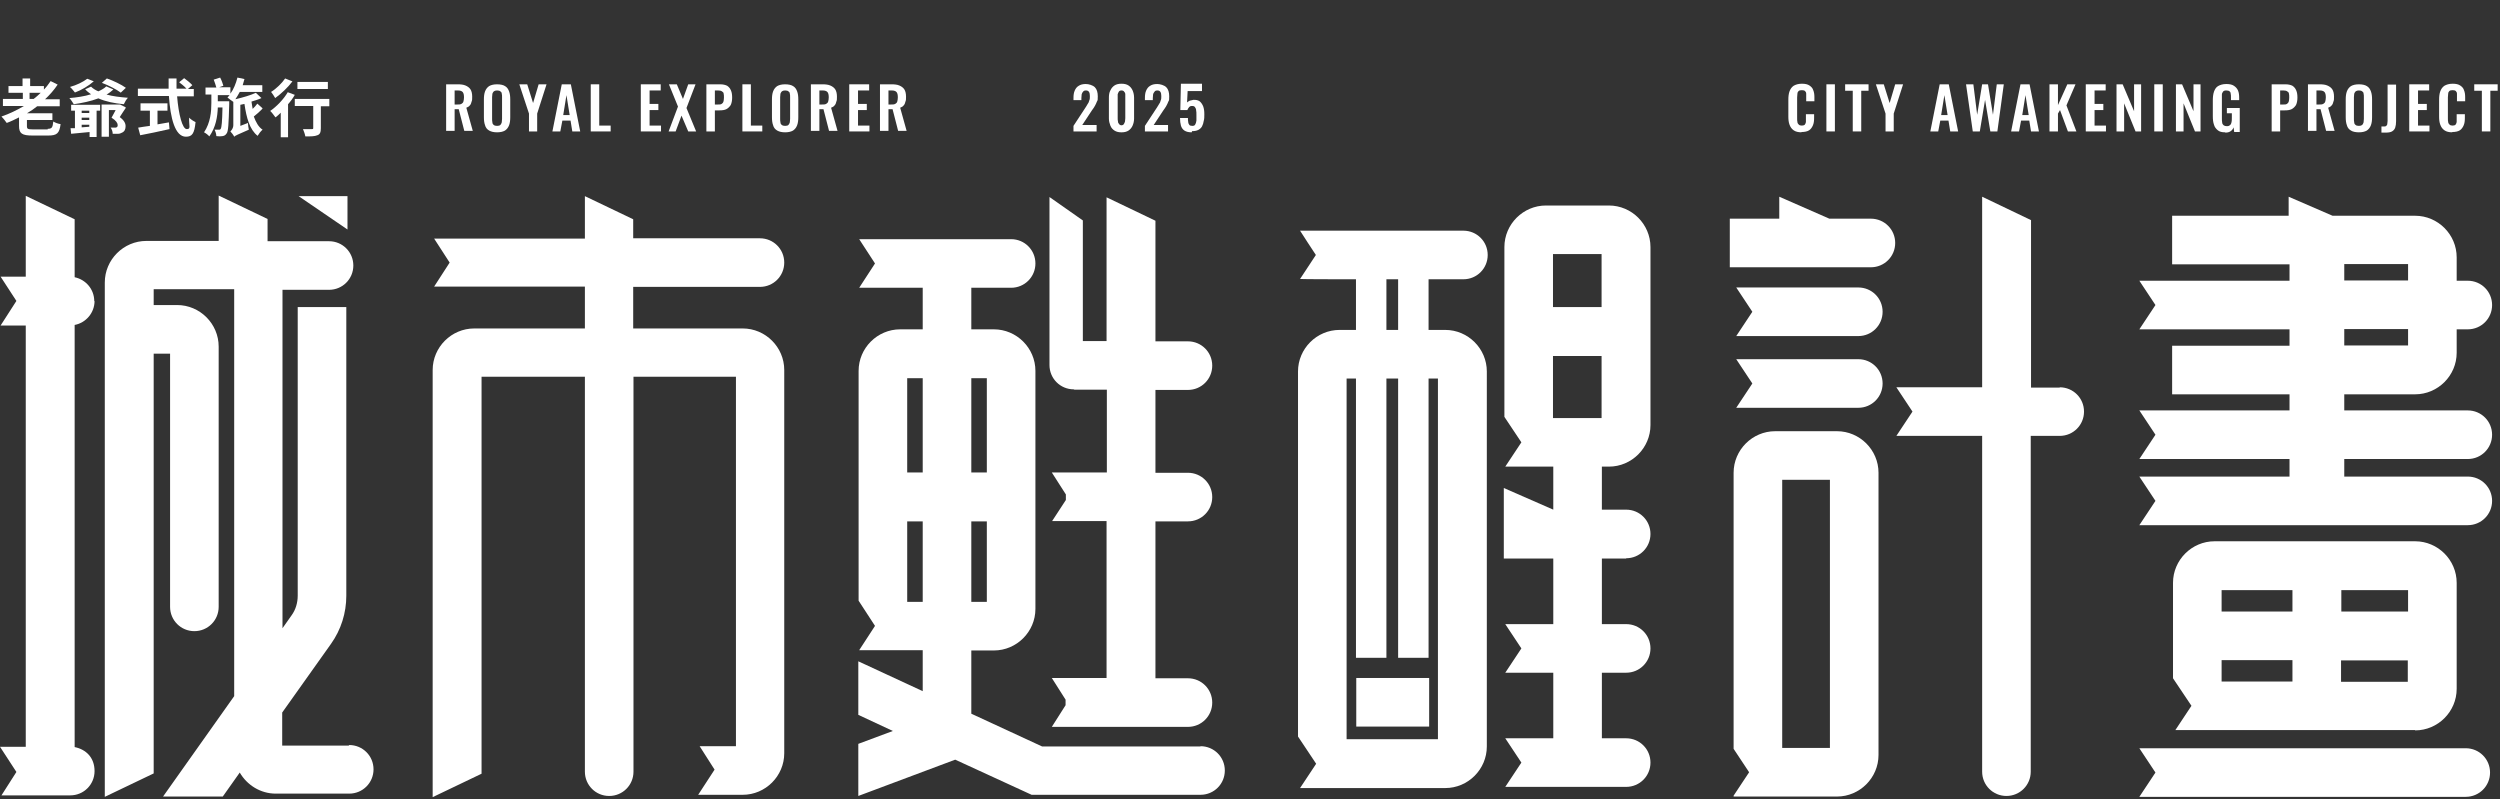 <?xml version="1.0" encoding="UTF-8"?>
<svg id="_圖層_1" data-name="圖層_1" xmlns="http://www.w3.org/2000/svg" version="1.1" viewBox="0 0 854 273">
  <rect x="0" y="0" width="854" height="273" fill="#333333" stroke="none"/>
  <!-- Generator: Adobe Illustrator 29.5.1, SVG Export Plug-In . SVG Version: 2.1.0 Build 141)  -->
  <defs>
    <style>
      .st0 {
        fill: #fff;
      }
    </style>
  </defs>
  <path class="st0" d="M843,156.8c4.6,0,8.3-3.7,8.3-8.3s-3.7-8.3-8.3-8.3h-42.2v-5.5h24.2c7.8,0,14.2-6.4,14.2-14.2v-8h3.8c4.6,0,8.3-3.7,8.3-8.3s-3.7-8.3-8.3-8.3h-3.8v-8c0-7.8-6.4-14.2-14.2-14.2h-28.2l-15-6.5v6.5h-39.8v16.6h40.1v5.6h-51.3l5.5,8.3-5.5,8.3h51.3v5.6h-40.1v16.6h40.1v5.5h-51.3l5.5,8.3-5.5,8.3h51.3v6h-51.3l5.5,8.3-5.5,8.3h112.2c4.6,0,8.3-3.7,8.3-8.3s-3.7-8.3-8.3-8.3h-42.2v-6h42.2ZM822.6,90.2v5.6h-21.8v-5.6h21.8ZM800.8,112.4h21.8v5.6h-21.8v-5.6Z"/>
  <path class="st0" d="M842.3,255.6h-111.5l5.5,8.3-5.5,8.3h111.5c4.6,0,8.3-3.7,8.3-8.3s-3.7-8.3-8.3-8.3Z"/>
  <path class="st0" d="M825,249.5c7.8,0,14.2-6.4,14.2-14.2v-36.2c0-7.8-6.4-14.2-14.2-14.2h-68.5c-7.8,0-14.2,6.4-14.2,14.2v32.6l6.3,9.4-5.5,8.3h81.9ZM758.9,225.5h24.2v7.3h-24.2v-7.3ZM799.7,232.9v-7.3h22.8v7.3h-22.8ZM822.6,208.9h-22.8v-7.3h22.8v7.3ZM783.1,201.6v7.3h-24.2v-7.3h24.2Z"/>
  <path class="st0" d="M639.1,74.7h-14.2l-17.1-7.5v7.5h-16.9v16.6h48.2c4.6,0,8.3-3.7,8.3-8.3s-3.7-8.3-8.3-8.3h0Z"/>
  <path class="st0" d="M634.8,98.2h-41.7l5.5,8.3-5.5,8.3h41.7c4.6,0,8.3-3.7,8.3-8.3s-3.7-8.3-8.3-8.3Z"/>
  <path class="st0" d="M634.8,122.7h-41.7l5.5,8.3-5.5,8.3h41.7c4.6,0,8.3-3.7,8.3-8.3s-3.7-8.3-8.3-8.3Z"/>
  <path class="st0" d="M703.6,132.4h-9.8v-57.2l-16.7-8v65.1h-29.3l5.5,8.3-5.5,8.3h29.3v114.7c0,4.6,3.7,8.3,8.3,8.3s8.3-3.7,8.3-8.3v-114.7h9.9c4.6,0,8.3-3.7,8.3-8.3s-3.7-8.3-8.3-8.3Z"/>
  <path class="st0" d="M627.5,147.3h-21.1c-7.8,0-14.2,6.4-14.2,14.2v94.3l5.3,8-5.3,8v.3h35.3c7.8,0,14.2-6.4,14.2-14.2v-96.4c0-7.8-6.4-14.2-14.2-14.2h0ZM625.1,255.5h-16.3v-91.6h16.3v91.6Z"/>
  <path class="st0" d="M118.7,67h-16.7l16.7,11.4v-11.4Z"/>
  <path class="st0" d="M119.1,254.7h-12.3c0,0-10.4,0-10.4,0v-11.3l16.7-23.5c3.4-4.8,5.2-10.5,5.2-16.4v-98.6h-16.6v98.6c0,2.4-.7,4.8-2.1,6.7l-3.1,4.4v-115.6h15.9c4.6,0,8.3-3.7,8.3-8.3s-3.7-8.3-8.3-8.3h-21v-7.6l-16.7-8v15.5h-24.7c-7.8,0-14.2,6.4-14.2,14.2v111.9h0v63.8l16.7-8v-55.9h0v-87.5h5.6v86.5c0,4.6,3.7,8.3,8.3,8.3s8.3-3.7,8.3-8.3v-88.9c0-7.8-6.4-14.2-14.2-14.2h-8v-5.4h27.5v139l-24.3,34.3h20.4l5.8-8.2c2.5,4.3,7.1,7.2,12.3,7.2h5.8c.3,0,.6,0,.9,0h18.4c4.6,0,8.3-3.7,8.3-8.3s-3.7-8.3-8.3-8.3h0Z"/>
  <path class="st0" d="M32.2,102.9c0-4.1-2.9-7.4-6.7-8.2v-19.8l-16.7-8v27.6H.2l5.4,8.3L.2,111.2h8.6v143.9H0l5.6,8.6-5.1,8h23.5c4.6,0,8.3-3.7,8.3-8.3s-2.9-7.4-6.8-8.2V111c3.8-.7,6.8-4.1,6.8-8.2Z"/>
  <path class="st0" d="M259.6,98c4.6,0,8.3-3.7,8.3-8.3s-3.7-8.3-8.3-8.3h-43.3v-6.5h0c0,0,0,0,0,0l-16.5-7.9v14.5h-51.5l5.3,8.2-5.3,8.2h51.5v14.3h-37.8c-7.8,0-14.2,6.4-14.2,14.2v82.1h0v63.8l16.7-8v-135.6h35.3v134.9c0,4.6,3.7,8.3,8.3,8.3s8.3-3.7,8.3-8.3v-134.9h35v126.2h-12.4l5.1,8-5.6,8.6h15.2c7.8,0,14.2-6.4,14.2-14.2V126.4c0-7.8-6.4-14.2-14.2-14.2h-37.4v-14.2h43.3Z"/>
  <path class="st0" d="M367,133.1h11.1v7.7h0v20.6h-18.8l4.8,7.5c0,.3,0,.5,0,.8s0,.7,0,1.1l-4.7,7.2h18.6v53.6h-18.7l4.7,7.4c0,.3,0,.6,0,1s0,.6,0,.9l-4.7,7.4h46.5c4.6,0,8.3-3.7,8.3-8.3s-3.7-8.3-8.3-8.3h-11.1v-53.6h11.1c4.6,0,8.3-3.7,8.3-8.3s-3.7-8.3-8.3-8.3h-11.1v-20.6h0v-7.7h11.1c4.6,0,8.3-3.7,8.3-8.3s-3.7-8.3-8.3-8.3h-11.1v-41.2l-16.7-8v49.1h-8.1v-41.2l-11.4-8v57.4h0c0,4.6,3.7,8.3,8.3,8.3h0Z"/>
  <path class="st0" d="M410.1,255h-54.1l-24.2-11.2v-21.6h7.7c7.8,0,14.2-6.4,14.2-14.2v-81.3c0-7.8-6.4-14.2-14.2-14.2h-7.7v-14.2h13.6c4.6,0,8.3-3.7,8.3-8.3s-3.7-8.3-8.3-8.3h-51.9l5.4,8.3-5.4,8.3h21.7v14.2h-7.7c-7.8,0-14.2,6.4-14.2,14.2v78.5l5.6,8.6-5.4,8.3h21.7v14l-22-10.2v18.3l11.8,5.5-11.8,4.4v17.8l33.1-12.4,26.1,12h57.7c4.6,0,8.3-3.7,8.3-8.3s-3.7-8.3-8.3-8.3h0ZM331.8,205.6v-27.5h5.3v27.5h-5.3ZM337.1,129.2v32.2h-5.3v-32.2h5.3ZM315.2,129.2v32.2h-5.3v-32.2h5.3ZM309.9,205.6v-27.5h5.3v27.5h-5.3Z"/>
  <path class="st0" d="M555.5,190.7c4.6,0,8.3-3.7,8.3-8.3s-3.7-8.3-8.3-8.3h-8.3v-14.7h2.4c7.8,0,14.2-6.4,14.2-14.2v-60.8c0-7.8-6.4-14.2-14.2-14.2h-21.5c-7.8,0-14.2,6.4-14.2,14.2v58l5.8,8.7-5.5,8.3h16.4v14.7l-16.9-7.4v24.1h16.9v22.4h-16.4l5.5,8.3-5.5,8.3h16.4v22.4h-16.4l5.5,8.3-5.5,8.3h41.3c4.6,0,8.3-3.7,8.3-8.3s-3.7-8.3-8.3-8.3h-8.3v-22.4h8.3c4.6,0,8.3-3.7,8.3-8.3s-3.7-8.3-8.3-8.3h-8.3v-22.4h8.3ZM547.1,86.8v18.1h-16.6v-18.1h16.6ZM530.5,121.6h16.6v21.2h-16.6v-21.2Z"/>
  <path class="st0" d="M499.9,95.4c4.6,0,8.3-3.7,8.3-8.3s-3.7-8.3-8.3-8.3h-55.8c0,.1,5.4,8.3,5.4,8.3l-5.4,8.2h0c0,.1,19.1.1,19.1.1v17.3h-5.6c-7.8,0-14.2,6.4-14.2,14.2v124.7l6.2,9.3-5.5,8.3h49.6c7.8,0,14.2-6.4,14.2-14.2V126.9c0-7.8-6.4-14.2-14.2-14.2h-5.7v-17.3h12ZM491.2,129.3v123.2h-31.2v-123.2h3.2v95.4h10.4v-95.4h4v95.4h10.4v-95.4h3.2ZM477.6,112.7h-4v-17.3h4v17.3Z"/>
  <path class="st0" d="M488.2,231.6h-24.9v16.6h24.9v-16.6Z"/>
  <path class="st0" d="M16.3,44c1.4,0,1.7-.4,1.9-2.5.6.4,1.7.8,2.5.9-.4,3.1-1.2,3.9-4.2,3.9h-5.4c-3.6,0-4.6-.7-4.6-3.3v-2.9c-1.4.7-2.8,1.4-4.2,1.9-.4-.6-1.3-1.7-1.8-2.2,2.7-.9,5.3-2.2,7.7-3.6H1v-2.4h6.8v-2.1H2.9v-2.3h4.8v-2.6h2.6v2.6h4.7v1.2c.9-.9,1.6-1.9,2.3-2.9l2.4,1.2c-1.2,1.8-2.7,3.5-4.3,5h5v2.4h-7.7c-1.1.9-2.3,1.7-3.5,2.4h8.7v2.3h-8.7v2.2c0,.8.3,1,2,1h5.1,0ZM11.5,33.8c.9-.7,1.7-1.4,2.4-2.1h-3.8v2.1h1.4Z"/>
  <path class="st0" d="M38.7,30.6c-.7.6-1.4,1.2-2.3,1.7,2.1.6,4.7.9,7.3,1.1-.5.5-1.1,1.5-1.4,2.2-3.3-.3-6.2-.9-8.7-2-2.6,1-5.6,1.6-8.4,2-.3-.5-1-1.6-1.5-2.1,2.5-.2,5.2-.6,7.4-1.3-.7-.5-1.4-1-2-1.7l2-.9c.6.6,1.5,1.2,2.5,1.6,1.1-.5,2-1,2.7-1.7l2.3,1h0ZM32,27.8c-1.7,1.5-4.2,3-6.4,3.8-.4-.5-1.2-1.5-1.7-1.9,2.2-.6,4.5-1.7,5.9-2.8l2.3.9h0ZM24.3,35.8h9.9v2h-1.2v9h-2.4v-1.7c-2.3.2-4.5.4-6.3.6l-.2-1.9h1.5v-6h-1.3v-2h0ZM30.5,37.8h-2.6v.8h2.6v-.8ZM27.9,41h2.6v-.8h-2.6v.8ZM30.5,43.3v-.7h-2.6v.9l2.6-.2ZM43,36.8c-.7,1-1.5,2.3-2.1,3.2,1.5,1.1,2,2.1,2,3.1s-.3,1.8-1.2,2.2c-.4.2-.8.4-1.3.4-.5,0-1.3,0-1.9,0,0-.7-.3-1.6-.7-2.1.6,0,1,0,1.3,0s.5,0,.7-.1c.3-.1.4-.4.4-.8,0-.6-.5-1.5-2.1-2.5.5-.8.9-1.7,1.4-2.6h-2.3v9.1h-2.5v-11h5.4s.5,0,.5,0h.4c0,0,1.8.9,1.8.9h0ZM41.2,31.6c-1.3-1-4.2-2.5-6.4-3.3l1.7-1.5c2.1.7,5,2.1,6.5,3.2l-1.8,1.7Z"/>
  <path class="st0" d="M60.5,32.9c.5,6.2,1.8,11.2,3.3,11.2s.7-1.1.8-3.9c.6.6,1.5,1.2,2.2,1.5-.4,4-1.2,5-3.3,5-3.7,0-5.3-6.3-5.8-13.9h-10.6v-2.5h10.5c0-1.2,0-2.4,0-3.5h2.7c0,1.2,0,2.4,0,3.5h3.4c-.6-.7-1.7-1.6-2.5-2.2l1.7-1.4c1,.7,2.2,1.7,2.8,2.4l-1.5,1.3h2v2.5h-5.8,0ZM53.7,42.5c1.3-.2,2.7-.5,4-.7l.2,2.3c-3.5.8-7.3,1.6-10,2.1l-.7-2.6c1.1-.2,2.5-.4,4-.6v-5.2h-3.2v-2.5h9.2v2.5h-3.4v4.7h0Z"/>
  <path class="st0" d="M89.5,37.3c-.9.9-1.9,1.8-2.8,2.5.7,1.9,1.6,3.6,3,4.5-.6.5-1.3,1.4-1.7,2.1-2.7-2.1-3.8-6.1-4.5-10.9-.5.1-.9.2-1.4.3v7.2l2.6-1c0,.7.2,1.8.3,2.3-3.9,1.7-4.6,2-5,2.4-.2-.5-.9-1.4-1.3-1.8.4-.4,1-1.1,1-2.2v-7.9h0c-.5-.3-1.5-1.1-2-1.5.3-.3.5-.5.7-.8h-4v2.1h3.9s0,.7,0,1c-.2,6.8-.3,9.3-.9,10-.4.6-.8.8-1.4.9-.5.1-1.3.1-2.1,0,0-.7-.3-1.6-.6-2.2.6,0,1.2,0,1.5,0s.4,0,.6-.3c.3-.5.5-2.3.6-7.3h-1.6c-.1,3.2-.7,6.8-2.9,9.9-.4-.5-1.2-1.1-1.8-1.4,2.2-3.3,2.5-7.1,2.5-10v-2.9h-2v-2.4h3.7c-.2-.8-.6-1.9-.9-2.7l2.2-.7c.5.9.9,2.1,1.1,2.8l-1.4.5h3.8v2.2c1.1-1.5,1.9-3.5,2.4-5.5l2.4.5c-.2.7-.4,1.4-.6,2.1h6.7v2.3h-7.7c-.5.9-1,1.8-1.5,2.5,2.6-.6,5.3-1.4,7-2.2l1.9,1.8c-1,.5-2.2.8-3.4,1.2.1.9.3,1.7.4,2.5.6-.6,1.2-1.2,1.6-1.8l1.8,1.6h0Z"/>
  <path class="st0" d="M100.7,32.4c-.6,1.1-1.4,2.2-2.3,3.2v11.3h-2.5v-8.4c-.6.6-1.2,1.2-1.8,1.6-.4-.5-1.2-1.7-1.8-2.2,2.2-1.5,4.6-4,6-6.4l2.4.9ZM99.9,27.8c-1.5,2-3.8,4.2-5.9,5.7-.3-.6-1-1.6-1.4-2.1,1.8-1.1,3.8-3.1,4.8-4.6l2.5,1h0ZM112.5,36.3h-2.9v7.5c0,1.4-.3,2.1-1.2,2.4-.9.4-2.3.4-4.1.4-.1-.7-.5-1.8-.8-2.5,1.2,0,2.6,0,3,0s.5,0,.5-.4v-7.5h-6.3v-2.4h11.8v2.4h0ZM112,30.4h-10.4v-2.4h10.4v2.4Z"/>
  <path class="st0" d="M615.5,45.2c-1.2,0-2.1-.2-2.8-.7-.7-.5-1.1-1.1-1.4-1.9-.3-.8-.4-1.7-.4-2.8v-5.7c0-1.1.1-2.1.4-2.9s.7-1.4,1.4-1.9c.7-.4,1.6-.7,2.8-.7s2,.2,2.6.6c.6.4,1.1.9,1.3,1.6.3.7.4,1.5.4,2.4v1.4h-2.8v-1.4c0-.5,0-.9,0-1.2,0-.4-.2-.7-.4-.9-.2-.2-.6-.3-1.1-.3s-.9.1-1.1.3c-.2.2-.4.5-.4.9,0,.4-.1.8-.1,1.3v7c0,.6,0,1.1.1,1.4,0,.4.3.7.5.9.2.2.6.3,1,.3s.8-.1,1-.3c.2-.2.3-.5.4-.9,0-.4,0-.8,0-1.3v-1.4h2.8v1.3c0,1-.1,1.8-.4,2.5-.3.7-.7,1.3-1.3,1.7-.6.4-1.5.6-2.7.6h0Z"/>
  <path class="st0" d="M623.9,44.9v-16.1h2.9v16.1h-2.9Z"/>
  <path class="st0" d="M632.9,44.9v-13.9h-2.6v-2.2h8v2.2h-2.5v13.9h-2.9,0Z"/>
  <path class="st0" d="M644.1,44.9v-6.1l-3.3-10h2.7l2,6.4,1.9-6.4h2.7l-3.2,10v6.1h-2.8Z"/>
  <path class="st0" d="M659.4,44.9l3.2-16.1h3.1l3.2,16.1h-2.7l-.6-3.7h-2.8l-.7,3.7h-2.8,0ZM663.1,39.3h2.2l-1.1-6.8-1.1,6.8Z"/>
  <path class="st0" d="M673.9,44.9l-2.3-16.1h2.5l1.3,10.4,1.7-10.4h2l1.7,10.4,1.3-10.4h2.4l-2.2,16.1h-2.4l-1.8-10.8-1.8,10.8h-2.5Z"/>
  <path class="st0" d="M687,44.9l3.2-16.1h3.1l3.2,16.1h-2.7l-.6-3.7h-2.8l-.7,3.7h-2.8,0ZM690.8,39.3h2.2l-1.1-6.8-1.1,6.8Z"/>
  <path class="st0" d="M700.1,44.9v-16.1h2.9v7.1l3.2-7.1h2.8l-3.1,7.2,3.4,8.9h-2.9l-2.7-7.3-.7,1.2v6.1h-2.9Z"/>
  <path class="st0" d="M712.5,44.9v-16.1h6.8v2.1h-3.8v4.6h3v2.1h-3v5.3h3.9v2h-6.8Z"/>
  <path class="st0" d="M723,44.9v-16.1h2.1l3.9,9.2v-9.2h2.4v16.1h-1.9l-3.9-9.6v9.6h-2.5Z"/>
  <path class="st0" d="M735.9,44.9v-16.1h2.9v16.1h-2.9Z"/>
  <path class="st0" d="M743.3,44.9v-16.1h2.1l3.9,9.2v-9.2h2.4v16.1h-1.9l-3.9-9.6v9.6h-2.5Z"/>
  <path class="st0" d="M760.1,45.2c-1.1,0-1.9-.2-2.5-.7-.6-.5-1.1-1.1-1.3-1.9-.3-.8-.4-1.8-.4-2.9v-5.4c0-1.1.1-2.1.4-3,.3-.8.7-1.5,1.4-1.9.7-.4,1.6-.7,2.8-.7s2,.2,2.6.6c.6.4,1.1.9,1.4,1.6.3.7.4,1.5.4,2.5v.8h-2.8v-.9c0-.5,0-1-.1-1.3,0-.4-.2-.7-.4-.8-.2-.2-.6-.3-1.1-.3s-.9.1-1.1.4c-.2.3-.4.6-.4,1,0,.4,0,.9,0,1.4v6.7c0,.6,0,1,.1,1.5,0,.4.3.7.5.9.3.2.6.3,1.1.3s.8-.1,1.1-.4c.3-.2.4-.6.5-1,.1-.4.1-.9.1-1.5v-1.5h-1.7v-1.8h4.4v8.2h-1.9l-.2-1.6c-.2.5-.5,1-1,1.3-.4.3-1,.5-1.8.5h0Z"/>
  <path class="st0" d="M776,44.9v-16.1h4.7c1,0,1.8.2,2.4.5.6.4,1,.9,1.3,1.6.3.7.4,1.5.4,2.5s-.2,1.9-.5,2.5c-.4.6-.9,1.1-1.5,1.4-.6.3-1.4.4-2.3.4h-1.6v7.2h-2.9ZM778.9,35.7h1.1c.5,0,.9,0,1.2-.2.3-.2.5-.4.6-.7.1-.3.2-.8.2-1.4s0-1.1-.1-1.4c0-.4-.3-.6-.6-.8-.3-.2-.7-.3-1.3-.3h-1.1v4.8Z"/>
  <path class="st0" d="M788.4,44.9v-16.1h3.9c1.1,0,2,.1,2.7.4.7.3,1.3.7,1.7,1.3.4.6.6,1.5.6,2.5s0,1.2-.2,1.7c-.1.5-.3,1-.6,1.3-.3.4-.7.6-1.2.8l2.2,7.9h-2.9l-1.9-7.4h-1.4v7.4h-2.9,0ZM791.3,35.7h.9c.6,0,1,0,1.4-.2.3-.2.6-.4.7-.8.1-.4.2-.8.2-1.4,0-.8-.1-1.4-.4-1.8-.3-.4-.9-.6-1.7-.6h-1.1v4.9Z"/>
  <path class="st0" d="M805.8,45.2c-1.1,0-2.1-.2-2.7-.6-.7-.4-1.2-1-1.4-1.8-.3-.8-.4-1.7-.4-2.8v-6c0-1.1.1-2,.4-2.8.3-.8.8-1.4,1.4-1.8.7-.4,1.6-.6,2.7-.6s2.1.2,2.7.6c.7.4,1.1,1,1.4,1.8.3.8.4,1.7.4,2.8v6c0,1.1-.1,2-.4,2.8-.3.8-.8,1.4-1.4,1.8-.7.4-1.6.6-2.7.6h0ZM805.8,43c.5,0,.8-.1,1.1-.3.2-.2.4-.5.5-.9,0-.4.1-.8.1-1.2v-7.4c0-.5,0-.9-.1-1.2,0-.4-.2-.6-.5-.8-.2-.2-.6-.3-1.1-.3s-.8.1-1.1.3c-.2.2-.4.5-.5.8,0,.4-.1.8-.1,1.2v7.4c0,.4,0,.8.1,1.2,0,.4.2.7.5.9.2.2.6.3,1.1.3Z"/>
  <path class="st0" d="M813.5,45.3v-2.1c.4,0,.8,0,1.1,0,.3,0,.5-.1.6-.3.2-.1.3-.3.3-.6,0-.3.1-.6.1-1v-12.4h2.9v12.5c0,.9-.1,1.6-.3,2.2-.2.6-.6,1-1.1,1.3-.5.3-1.3.4-2.2.4h-1.4Z"/>
  <path class="st0" d="M823,44.9v-16.1h6.8v2.1h-3.8v4.6h3v2.1h-3v5.3h3.9v2h-6.8Z"/>
  <path class="st0" d="M837.8,45.2c-1.2,0-2.1-.2-2.8-.7-.7-.5-1.1-1.1-1.4-1.9-.3-.8-.4-1.7-.4-2.8v-5.7c0-1.1.1-2.1.4-2.9.3-.8.7-1.4,1.4-1.9.7-.4,1.6-.7,2.8-.7s2,.2,2.6.6c.6.4,1.1.9,1.3,1.6.3.7.4,1.5.4,2.4v1.4h-2.8v-1.4c0-.5,0-.9,0-1.2,0-.4-.2-.7-.4-.9-.2-.2-.6-.3-1.1-.3s-.9.1-1.1.3c-.2.2-.4.5-.4.9,0,.4-.1.8-.1,1.3v7c0,.6,0,1.1.1,1.4,0,.4.3.7.5.9.2.2.6.3,1,.3s.8-.1,1-.3c.2-.2.3-.5.4-.9,0-.4,0-.8,0-1.3v-1.4h2.8v1.3c0,1-.1,1.8-.4,2.5-.3.7-.7,1.3-1.3,1.7-.6.4-1.5.6-2.7.6h0Z"/>
  <path class="st0" d="M847.8,44.9v-13.9h-2.6v-2.2h8v2.2h-2.5v13.9h-2.9,0Z"/>
  <path class="st0" d="M152.4,44.9v-16.1h3.9c1.1,0,2,.1,2.7.4.7.3,1.3.7,1.7,1.3.4.6.6,1.5.6,2.5s0,1.2-.2,1.7c-.1.5-.3,1-.6,1.3-.3.4-.7.6-1.2.8l2.2,7.9h-2.9l-1.9-7.4h-1.4v7.4h-2.9,0ZM155.3,35.7h.9c.6,0,1,0,1.4-.2.3-.2.6-.4.7-.8.1-.4.2-.8.2-1.4,0-.8-.1-1.4-.4-1.8-.3-.4-.9-.6-1.7-.6h-1.1v4.9Z"/>
  <path class="st0" d="M169.8,45.2c-1.1,0-2-.2-2.7-.6-.7-.4-1.2-1-1.4-1.8-.3-.8-.4-1.7-.4-2.8v-6c0-1.1.1-2,.4-2.8.3-.8.8-1.4,1.4-1.8.7-.4,1.6-.6,2.7-.6s2.1.2,2.7.6c.7.4,1.1,1,1.4,1.8.3.8.4,1.7.4,2.8v6c0,1.1-.1,2-.4,2.8-.3.8-.8,1.4-1.4,1.8-.7.4-1.6.6-2.7.6h0ZM169.8,43c.5,0,.9-.1,1.1-.3.2-.2.4-.5.5-.9,0-.4.1-.8.1-1.2v-7.4c0-.5,0-.9-.1-1.2,0-.4-.2-.6-.5-.8-.2-.2-.6-.3-1.1-.3s-.8.1-1.1.3c-.2.2-.4.5-.5.8,0,.4-.1.8-.1,1.2v7.4c0,.4,0,.8.1,1.2,0,.4.2.7.5.9.2.2.6.3,1.1.3Z"/>
  <path class="st0" d="M180.7,44.9v-6.1l-3.3-10h2.7l2,6.4,1.9-6.4h2.7l-3.2,10v6.1h-2.8Z"/>
  <path class="st0" d="M188.7,44.9l3.2-16.1h3.1l3.2,16.1h-2.7l-.6-3.7h-2.8l-.7,3.7h-2.8,0ZM192.4,39.3h2.2l-1.1-6.8-1.1,6.8Z"/>
  <path class="st0" d="M201.8,44.9v-16.1h2.9v14.1h3.9v2h-6.8Z"/>
  <path class="st0" d="M218.9,44.9v-16.1h6.8v2.1h-3.8v4.6h3v2.1h-3v5.3h3.9v2h-6.8Z"/>
  <path class="st0" d="M228.4,44.9l3.2-8.5-3.1-7.6h2.7l2.1,5,1.8-5h2.5l-3.1,8.1,3.3,8h-2.7l-2.3-5.4-2,5.4h-2.5,0Z"/>
  <path class="st0" d="M241.3,44.9v-16.1h4.7c1,0,1.8.2,2.4.5.6.4,1,.9,1.3,1.6.3.7.4,1.5.4,2.5s-.2,1.9-.5,2.5c-.4.6-.9,1.1-1.5,1.4-.6.3-1.4.4-2.3.4h-1.6v7.2h-2.9ZM244.2,35.7h1.1c.5,0,.9,0,1.2-.2.3-.2.5-.4.6-.7.1-.3.2-.8.2-1.4s0-1.1-.1-1.4c0-.4-.3-.6-.6-.8-.3-.2-.7-.3-1.3-.3h-1.1v4.8Z"/>
  <path class="st0" d="M253.6,44.9v-16.1h2.9v14.1h3.9v2h-6.8Z"/>
  <path class="st0" d="M268.2,45.2c-1.1,0-2-.2-2.7-.6-.7-.4-1.2-1-1.4-1.8-.3-.8-.4-1.7-.4-2.8v-6c0-1.1.1-2,.4-2.8.3-.8.8-1.4,1.4-1.8.7-.4,1.6-.6,2.7-.6s2.1.2,2.7.6c.7.4,1.1,1,1.4,1.8.3.8.4,1.7.4,2.8v6c0,1.1-.1,2-.4,2.8-.3.8-.8,1.4-1.4,1.8-.7.4-1.6.6-2.7.6h0ZM268.2,43c.5,0,.9-.1,1.1-.3.2-.2.4-.5.5-.9,0-.4.1-.8.1-1.2v-7.4c0-.5,0-.9-.1-1.2,0-.4-.2-.6-.5-.8-.2-.2-.6-.3-1.1-.3s-.8.1-1.1.3c-.2.2-.4.5-.5.8,0,.4-.1.8-.1,1.2v7.4c0,.4,0,.8.1,1.2,0,.4.2.7.5.9.2.2.6.3,1.1.3Z"/>
  <path class="st0" d="M277,44.9v-16.1h3.9c1.1,0,2,.1,2.7.4.7.3,1.3.7,1.7,1.3s.6,1.5.6,2.5,0,1.2-.2,1.7c-.1.5-.3,1-.6,1.3-.3.4-.7.6-1.2.8l2.2,7.9h-2.9l-1.9-7.4h-1.4v7.4h-2.9,0ZM279.9,35.7h.9c.6,0,1,0,1.4-.2.3-.2.6-.4.7-.8.1-.4.2-.8.2-1.4,0-.8-.1-1.4-.4-1.8-.3-.4-.9-.6-1.7-.6h-1.1v4.9Z"/>
  <path class="st0" d="M290.1,44.9v-16.1h6.8v2.1h-3.8v4.6h3v2.1h-3v5.3h3.9v2h-6.8Z"/>
  <path class="st0" d="M300.6,44.9v-16.1h3.9c1.1,0,2,.1,2.7.4.7.3,1.3.7,1.7,1.3s.6,1.5.6,2.5,0,1.2-.2,1.7c-.1.5-.3,1-.6,1.3-.3.4-.7.6-1.2.8l2.2,7.9h-2.9l-1.9-7.4h-1.4v7.4h-2.9,0ZM303.5,35.7h.9c.6,0,1,0,1.4-.2.3-.2.6-.4.7-.8.1-.4.2-.8.2-1.4,0-.8-.1-1.4-.4-1.8-.3-.4-.9-.6-1.7-.6h-1.1v4.9Z"/>
  <path class="st0" d="M366.7,44.9v-1.9l4-6.1c.3-.5.6-.9.8-1.3.3-.4.5-.8.6-1.3.2-.4.2-.9.2-1.5s-.1-1.1-.3-1.4c-.2-.3-.5-.5-1-.5s-.8.1-1,.4c-.2.2-.4.5-.5.9,0,.4-.1.8-.1,1.3v.7h-2.7v-.7c0-1,.1-1.8.4-2.5.3-.7.7-1.3,1.4-1.7.6-.4,1.4-.6,2.4-.6s2.4.4,3.1,1.1c.7.7,1,1.8,1,3.1s0,1.3-.3,1.8c-.2.5-.4,1-.7,1.5-.3.5-.6,1-1,1.5l-3.3,5h4.9v2.2h-8,0Z"/>
  <path class="st0" d="M383,45.2c-.9,0-1.7-.2-2.3-.6-.6-.4-1.1-.9-1.4-1.7s-.5-1.5-.5-2.4v-7.1c0-.9.1-1.8.5-2.5.3-.7.8-1.3,1.4-1.7.6-.4,1.4-.6,2.4-.6s1.8.2,2.4.6c.6.4,1.1,1,1.4,1.7.3.7.5,1.5.5,2.5v7.1c0,.9-.2,1.7-.5,2.4-.3.7-.8,1.3-1.4,1.7-.6.4-1.4.6-2.3.6h0ZM383,42.8c.4,0,.7-.1.9-.4.2-.3.3-.6.4-.9,0-.4.1-.7.1-1.1v-7.1c0-.4,0-.7,0-1.1,0-.4-.2-.7-.4-.9-.2-.3-.5-.4-.9-.4s-.7.1-.9.4c-.2.3-.3.6-.4.9,0,.4,0,.7,0,1.1v7.1c0,.3,0,.7.1,1.1,0,.4.2.7.4.9.2.3.5.4.9.4h0Z"/>
  <path class="st0" d="M391.1,44.9v-1.9l4-6.1c.3-.5.6-.9.8-1.3.3-.4.5-.8.6-1.3.2-.4.2-.9.2-1.5s-.1-1.1-.3-1.4c-.2-.3-.5-.5-1-.5s-.8.1-1,.4-.4.5-.5.9c0,.4-.1.8-.1,1.3v.7h-2.7v-.7c0-1,.1-1.8.4-2.5.3-.7.7-1.3,1.4-1.7.6-.4,1.4-.6,2.4-.6s2.4.4,3.1,1.1c.7.7,1,1.8,1,3.1s0,1.3-.3,1.8c-.2.5-.4,1-.7,1.5-.3.5-.6,1-1,1.5l-3.3,5h4.9v2.2h-8,0Z"/>
  <path class="st0" d="M407.1,45.2c-1.1,0-1.9-.2-2.5-.6-.6-.4-1-1-1.2-1.7-.2-.7-.3-1.6-.3-2.6h2.7c0,.5,0,1,.1,1.4,0,.4.2.7.4,1,.2.2.5.3,1,.3.5,0,.8-.1,1-.5.2-.3.3-.7.4-1.3,0-.5,0-1.2,0-1.9s0-1.2-.1-1.6c0-.5-.2-.8-.4-1.1-.2-.3-.5-.4-1-.4s-.7.1-1,.4c-.3.3-.4.6-.6,1h-2.4l.2-9h7.2v2.5h-4.9l-.2,3.9c.2-.2.5-.4.9-.6.4-.1.8-.2,1.3-.3.9,0,1.5.1,2.1.5.5.4.9,1,1.2,1.7.3.8.4,1.7.4,2.7s0,1.6-.2,2.3c-.1.7-.3,1.3-.6,1.9-.3.5-.7.9-1.3,1.2-.6.3-1.3.4-2.1.4h0Z"/>
</svg>